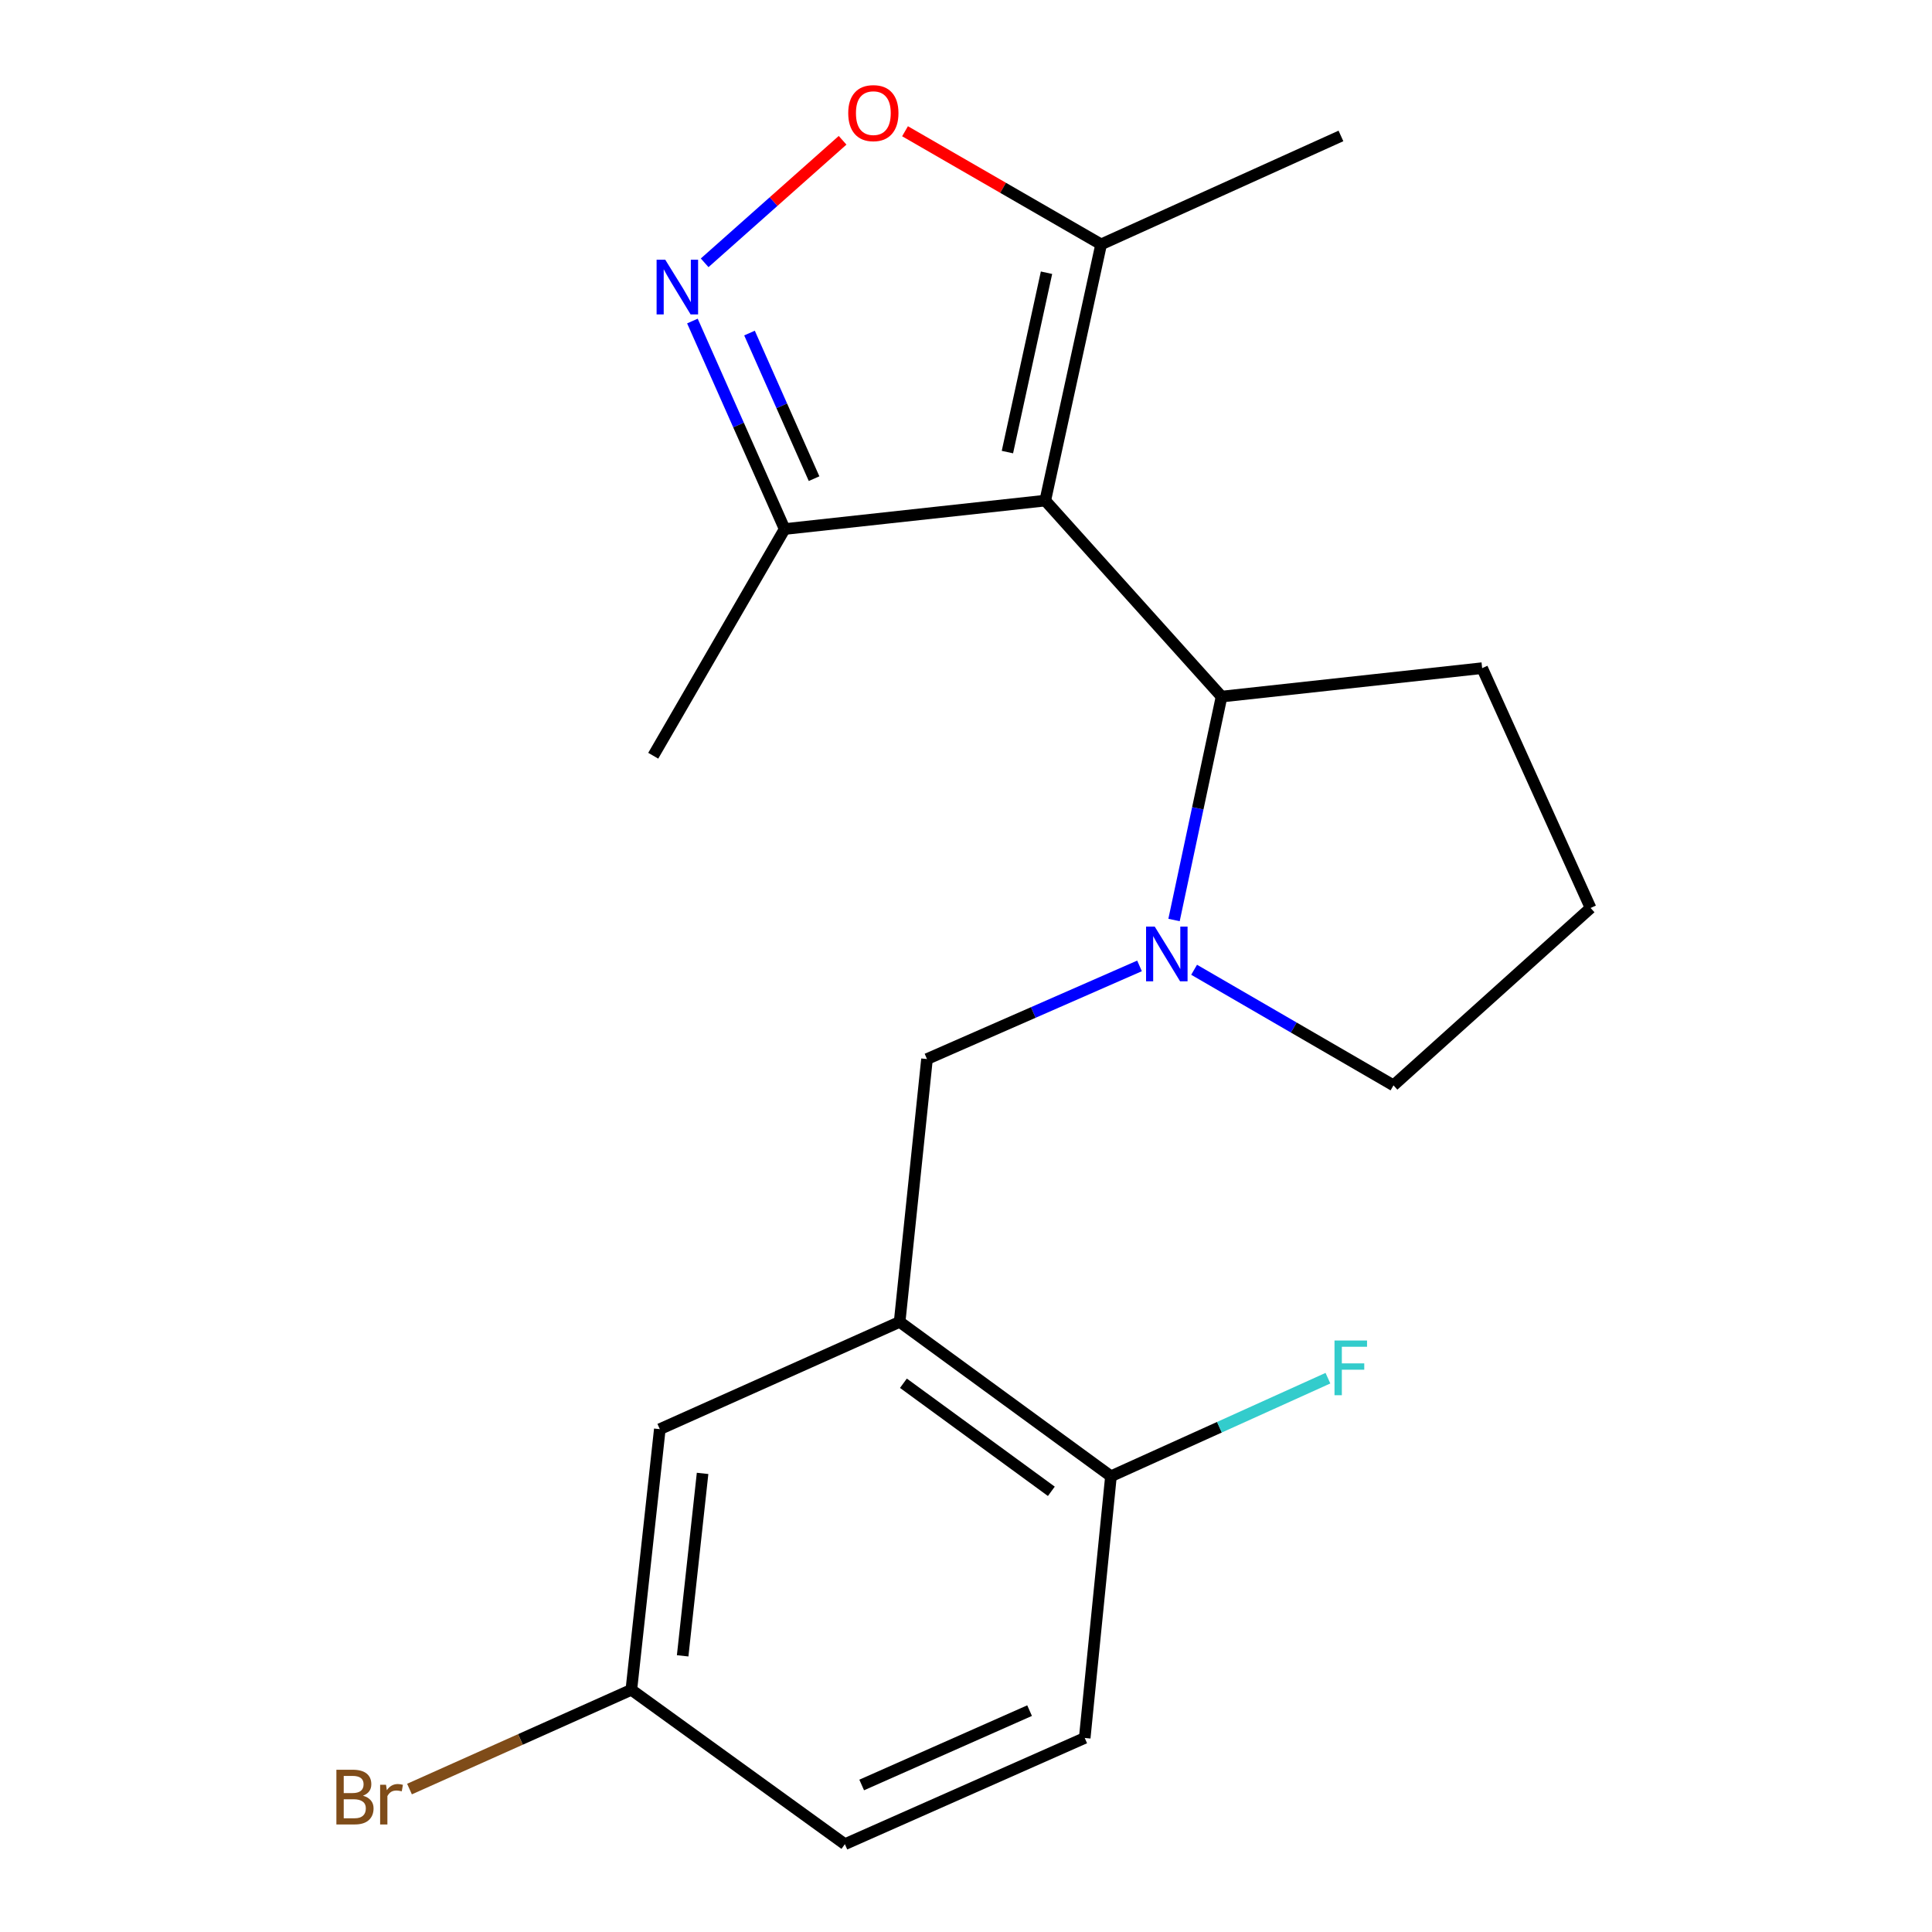 <?xml version='1.0' encoding='iso-8859-1'?>
<svg version='1.1' baseProfile='full'
              xmlns='http://www.w3.org/2000/svg'
                      xmlns:rdkit='http://www.rdkit.org/xml'
                      xmlns:xlink='http://www.w3.org/1999/xlink'
                  xml:space='preserve'
width='1000px' height='1000px' viewBox='0 0 1000 1000'>
<!-- END OF HEADER -->
<rect style='opacity:1.0;fill:#FFFFFF;stroke:none' width='1000' height='1000' x='0' y='0'> </rect>
<path class='bond-2' d='M 541.026,259.107 L 632.283,360.554' style='fill:none;fill-rule:evenodd;stroke:#000000;stroke-width:6px;stroke-linecap:butt;stroke-linejoin:miter;stroke-opacity:1' />
<path class='bond-4' d='M 541.026,259.107 L 569.939,126.487' style='fill:none;fill-rule:evenodd;stroke:#000000;stroke-width:6px;stroke-linecap:butt;stroke-linejoin:miter;stroke-opacity:1' />
<path class='bond-4' d='M 521.434,233.997 L 541.673,141.163' style='fill:none;fill-rule:evenodd;stroke:#000000;stroke-width:6px;stroke-linecap:butt;stroke-linejoin:miter;stroke-opacity:1' />
<path class='bond-6' d='M 541.026,259.107 L 406.134,273.829' style='fill:none;fill-rule:evenodd;stroke:#000000;stroke-width:6px;stroke-linecap:butt;stroke-linejoin:miter;stroke-opacity:1' />
<path class='bond-0' d='M 607.678,476.194 L 619.98,418.374' style='fill:none;fill-rule:evenodd;stroke:#0000FF;stroke-width:6px;stroke-linecap:butt;stroke-linejoin:miter;stroke-opacity:1' />
<path class='bond-0' d='M 619.98,418.374 L 632.283,360.554' style='fill:none;fill-rule:evenodd;stroke:#000000;stroke-width:6px;stroke-linecap:butt;stroke-linejoin:miter;stroke-opacity:1' />
<path class='bond-7' d='M 589.813,499.952 L 534.812,524.061' style='fill:none;fill-rule:evenodd;stroke:#0000FF;stroke-width:6px;stroke-linecap:butt;stroke-linejoin:miter;stroke-opacity:1' />
<path class='bond-7' d='M 534.812,524.061 L 479.812,548.17' style='fill:none;fill-rule:evenodd;stroke:#000000;stroke-width:6px;stroke-linecap:butt;stroke-linejoin:miter;stroke-opacity:1' />
<path class='bond-12' d='M 618.071,501.951 L 669.669,531.863' style='fill:none;fill-rule:evenodd;stroke:#0000FF;stroke-width:6px;stroke-linecap:butt;stroke-linejoin:miter;stroke-opacity:1' />
<path class='bond-12' d='M 669.669,531.863 L 721.267,561.776' style='fill:none;fill-rule:evenodd;stroke:#000000;stroke-width:6px;stroke-linecap:butt;stroke-linejoin:miter;stroke-opacity:1' />
<path class='bond-1' d='M 358.392,166.169 L 382.263,219.999' style='fill:none;fill-rule:evenodd;stroke:#0000FF;stroke-width:6px;stroke-linecap:butt;stroke-linejoin:miter;stroke-opacity:1' />
<path class='bond-1' d='M 382.263,219.999 L 406.134,273.829' style='fill:none;fill-rule:evenodd;stroke:#000000;stroke-width:6px;stroke-linecap:butt;stroke-linejoin:miter;stroke-opacity:1' />
<path class='bond-1' d='M 387.942,172.39 L 404.652,210.071' style='fill:none;fill-rule:evenodd;stroke:#0000FF;stroke-width:6px;stroke-linecap:butt;stroke-linejoin:miter;stroke-opacity:1' />
<path class='bond-1' d='M 404.652,210.071 L 421.362,247.751' style='fill:none;fill-rule:evenodd;stroke:#000000;stroke-width:6px;stroke-linecap:butt;stroke-linejoin:miter;stroke-opacity:1' />
<path class='bond-20' d='M 364.726,136.03 L 400.424,104.321' style='fill:none;fill-rule:evenodd;stroke:#0000FF;stroke-width:6px;stroke-linecap:butt;stroke-linejoin:miter;stroke-opacity:1' />
<path class='bond-20' d='M 400.424,104.321 L 436.122,72.611' style='fill:none;fill-rule:evenodd;stroke:#FF0000;stroke-width:6px;stroke-linecap:butt;stroke-linejoin:miter;stroke-opacity:1' />
<path class='bond-16' d='M 632.283,360.554 L 767.161,345.832' style='fill:none;fill-rule:evenodd;stroke:#000000;stroke-width:6px;stroke-linecap:butt;stroke-linejoin:miter;stroke-opacity:1' />
<path class='bond-3' d='M 468.444,67.933 L 519.192,97.21' style='fill:none;fill-rule:evenodd;stroke:#FF0000;stroke-width:6px;stroke-linecap:butt;stroke-linejoin:miter;stroke-opacity:1' />
<path class='bond-3' d='M 519.192,97.21 L 569.939,126.487' style='fill:none;fill-rule:evenodd;stroke:#000000;stroke-width:6px;stroke-linecap:butt;stroke-linejoin:miter;stroke-opacity:1' />
<path class='bond-17' d='M 569.939,126.487 L 694.068,70.362' style='fill:none;fill-rule:evenodd;stroke:#000000;stroke-width:6px;stroke-linecap:butt;stroke-linejoin:miter;stroke-opacity:1' />
<path class='bond-5' d='M 465.648,684.204 L 479.812,548.17' style='fill:none;fill-rule:evenodd;stroke:#000000;stroke-width:6px;stroke-linecap:butt;stroke-linejoin:miter;stroke-opacity:1' />
<path class='bond-8' d='M 465.648,684.204 L 575.028,764.113' style='fill:none;fill-rule:evenodd;stroke:#000000;stroke-width:6px;stroke-linecap:butt;stroke-linejoin:miter;stroke-opacity:1' />
<path class='bond-8' d='M 467.607,715.967 L 544.173,771.903' style='fill:none;fill-rule:evenodd;stroke:#000000;stroke-width:6px;stroke-linecap:butt;stroke-linejoin:miter;stroke-opacity:1' />
<path class='bond-9' d='M 465.648,684.204 L 341.519,739.731' style='fill:none;fill-rule:evenodd;stroke:#000000;stroke-width:6px;stroke-linecap:butt;stroke-linejoin:miter;stroke-opacity:1' />
<path class='bond-19' d='M 406.134,273.829 L 338.117,391.168' style='fill:none;fill-rule:evenodd;stroke:#000000;stroke-width:6px;stroke-linecap:butt;stroke-linejoin:miter;stroke-opacity:1' />
<path class='bond-10' d='M 575.028,764.113 L 561.449,899.563' style='fill:none;fill-rule:evenodd;stroke:#000000;stroke-width:6px;stroke-linecap:butt;stroke-linejoin:miter;stroke-opacity:1' />
<path class='bond-13' d='M 575.028,764.113 L 631.18,738.73' style='fill:none;fill-rule:evenodd;stroke:#000000;stroke-width:6px;stroke-linecap:butt;stroke-linejoin:miter;stroke-opacity:1' />
<path class='bond-13' d='M 631.18,738.73 L 687.331,713.347' style='fill:none;fill-rule:evenodd;stroke:#33CCCC;stroke-width:6px;stroke-linecap:butt;stroke-linejoin:miter;stroke-opacity:1' />
<path class='bond-11' d='M 341.519,739.731 L 326.783,874.636' style='fill:none;fill-rule:evenodd;stroke:#000000;stroke-width:6px;stroke-linecap:butt;stroke-linejoin:miter;stroke-opacity:1' />
<path class='bond-11' d='M 363.655,762.626 L 353.34,857.06' style='fill:none;fill-rule:evenodd;stroke:#000000;stroke-width:6px;stroke-linecap:butt;stroke-linejoin:miter;stroke-opacity:1' />
<path class='bond-22' d='M 561.449,899.563 L 437.306,954.545' style='fill:none;fill-rule:evenodd;stroke:#000000;stroke-width:6px;stroke-linecap:butt;stroke-linejoin:miter;stroke-opacity:1' />
<path class='bond-22' d='M 532.91,885.417 L 446.01,923.905' style='fill:none;fill-rule:evenodd;stroke:#000000;stroke-width:6px;stroke-linecap:butt;stroke-linejoin:miter;stroke-opacity:1' />
<path class='bond-14' d='M 326.783,874.636 L 437.306,954.545' style='fill:none;fill-rule:evenodd;stroke:#000000;stroke-width:6px;stroke-linecap:butt;stroke-linejoin:miter;stroke-opacity:1' />
<path class='bond-15' d='M 326.783,874.636 L 269.369,900.326' style='fill:none;fill-rule:evenodd;stroke:#000000;stroke-width:6px;stroke-linecap:butt;stroke-linejoin:miter;stroke-opacity:1' />
<path class='bond-15' d='M 269.369,900.326 L 211.954,926.016' style='fill:none;fill-rule:evenodd;stroke:#7F4C19;stroke-width:6px;stroke-linecap:butt;stroke-linejoin:miter;stroke-opacity:1' />
<path class='bond-21' d='M 721.267,561.776 L 823.286,469.962' style='fill:none;fill-rule:evenodd;stroke:#000000;stroke-width:6px;stroke-linecap:butt;stroke-linejoin:miter;stroke-opacity:1' />
<path class='bond-18' d='M 767.161,345.832 L 823.286,469.962' style='fill:none;fill-rule:evenodd;stroke:#000000;stroke-width:6px;stroke-linecap:butt;stroke-linejoin:miter;stroke-opacity:1' />
<path  class='atom-1' d='M 597.681 479.599
L 606.961 494.599
Q 607.881 496.079, 609.361 498.759
Q 610.841 501.439, 610.921 501.599
L 610.921 479.599
L 614.681 479.599
L 614.681 507.919
L 610.801 507.919
L 600.841 491.519
Q 599.681 489.599, 598.441 487.399
Q 597.241 485.199, 596.881 484.519
L 596.881 507.919
L 593.201 507.919
L 593.201 479.599
L 597.681 479.599
' fill='#0000FF'/>
<path  class='atom-2' d='M 344.334 134.424
L 353.614 149.424
Q 354.534 150.904, 356.014 153.584
Q 357.494 156.264, 357.574 156.424
L 357.574 134.424
L 361.334 134.424
L 361.334 162.744
L 357.454 162.744
L 347.494 146.344
Q 346.334 144.424, 345.094 142.224
Q 343.894 140.024, 343.534 139.344
L 343.534 162.744
L 339.854 162.744
L 339.854 134.424
L 344.334 134.424
' fill='#0000FF'/>
<path  class='atom-4' d='M 439.042 58.55
Q 439.042 51.75, 442.402 47.95
Q 445.762 44.15, 452.042 44.15
Q 458.322 44.15, 461.682 47.95
Q 465.042 51.75, 465.042 58.55
Q 465.042 65.43, 461.642 69.35
Q 458.242 73.23, 452.042 73.23
Q 445.802 73.23, 442.402 69.35
Q 439.042 65.47, 439.042 58.55
M 452.042 70.03
Q 456.362 70.03, 458.682 67.15
Q 461.042 64.23, 461.042 58.55
Q 461.042 52.99, 458.682 50.19
Q 456.362 47.35, 452.042 47.35
Q 447.722 47.35, 445.362 50.15
Q 443.042 52.95, 443.042 58.55
Q 443.042 64.27, 445.362 67.15
Q 447.722 70.03, 452.042 70.03
' fill='#FF0000'/>
<path  class='atom-14' d='M 690.737 693.842
L 707.577 693.842
L 707.577 697.082
L 694.537 697.082
L 694.537 705.682
L 706.137 705.682
L 706.137 708.962
L 694.537 708.962
L 694.537 722.162
L 690.737 722.162
L 690.737 693.842
' fill='#33CCCC'/>
<path  class='atom-16' d='M 187.874 929.457
Q 190.594 930.217, 191.954 931.897
Q 193.354 933.537, 193.354 935.977
Q 193.354 939.897, 190.834 942.137
Q 188.354 944.337, 183.634 944.337
L 174.114 944.337
L 174.114 916.017
L 182.474 916.017
Q 187.314 916.017, 189.754 917.977
Q 192.194 919.937, 192.194 923.537
Q 192.194 927.817, 187.874 929.457
M 177.914 919.217
L 177.914 928.097
L 182.474 928.097
Q 185.274 928.097, 186.714 926.977
Q 188.194 925.817, 188.194 923.537
Q 188.194 919.217, 182.474 919.217
L 177.914 919.217
M 183.634 941.137
Q 186.394 941.137, 187.874 939.817
Q 189.354 938.497, 189.354 935.977
Q 189.354 933.657, 187.714 932.497
Q 186.114 931.297, 183.034 931.297
L 177.914 931.297
L 177.914 941.137
L 183.634 941.137
' fill='#7F4C19'/>
<path  class='atom-16' d='M 199.794 923.777
L 200.234 926.617
Q 202.394 923.417, 205.914 923.417
Q 207.034 923.417, 208.554 923.817
L 207.954 927.177
Q 206.234 926.777, 205.274 926.777
Q 203.594 926.777, 202.474 927.457
Q 201.394 928.097, 200.514 929.657
L 200.514 944.337
L 196.754 944.337
L 196.754 923.777
L 199.794 923.777
' fill='#7F4C19'/>
</svg>
